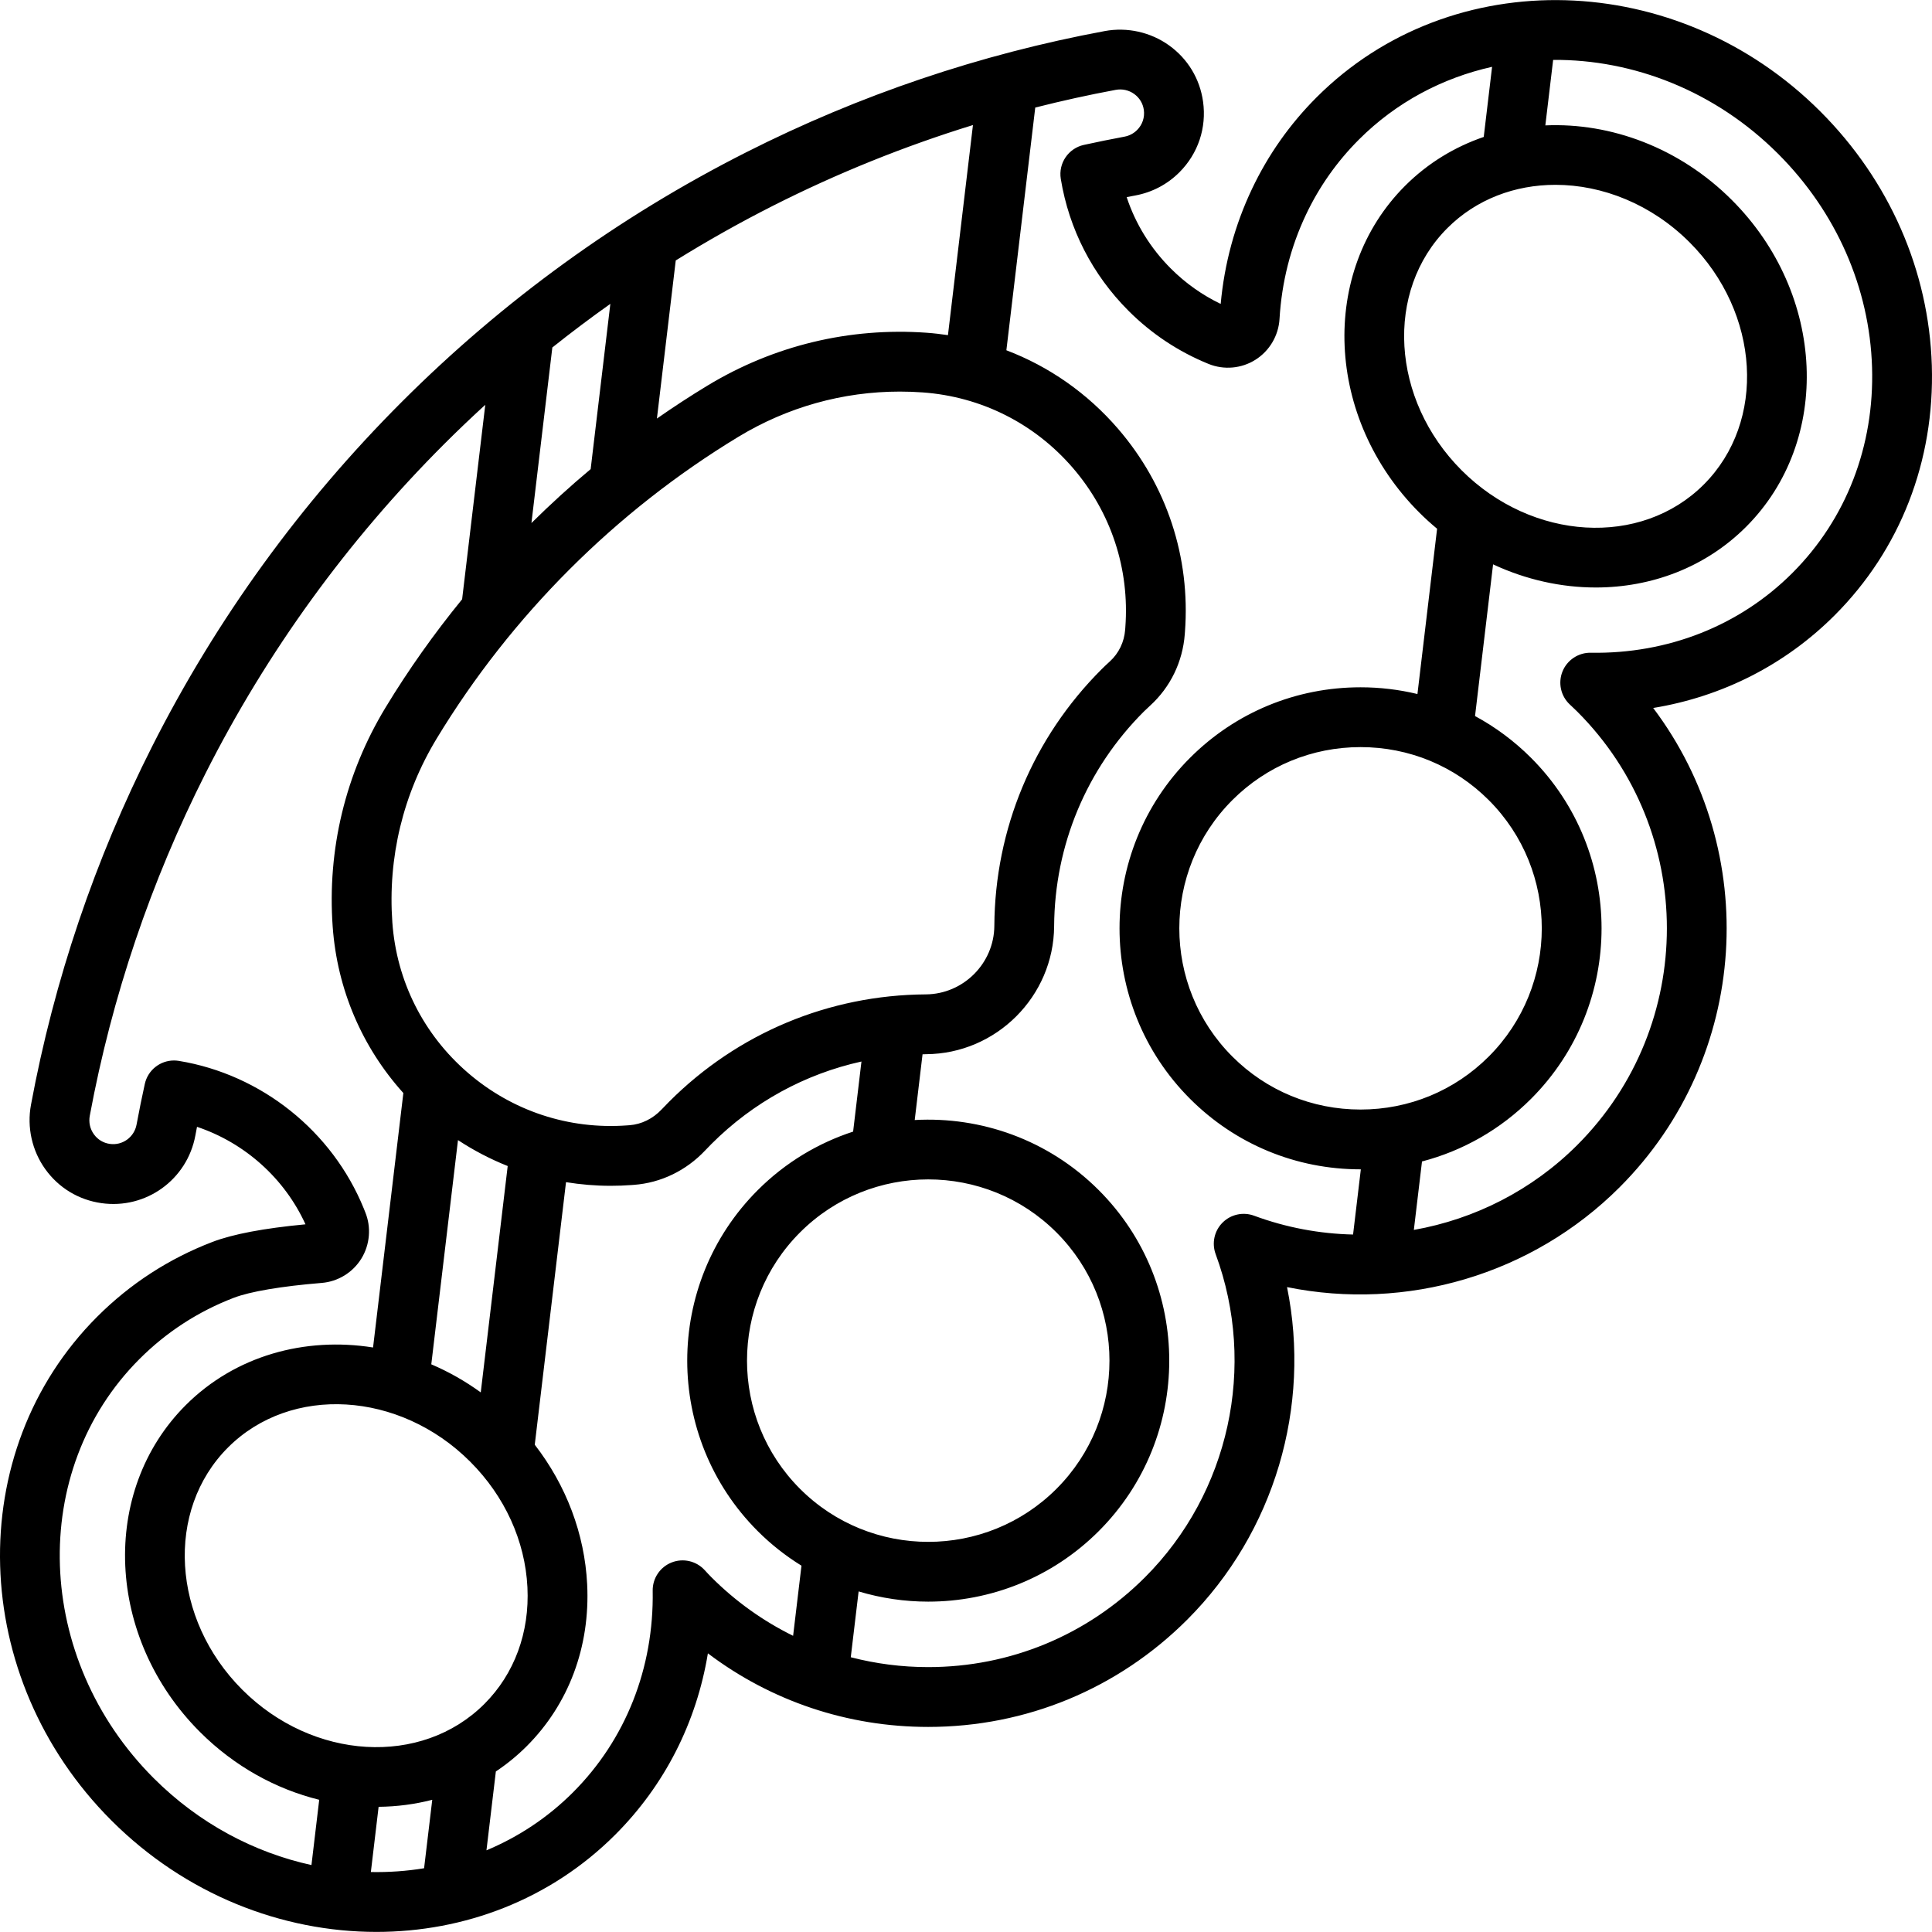 <?xml version="1.0" encoding="iso-8859-1"?>
<!-- Generator: Adobe Illustrator 18.0.0, SVG Export Plug-In . SVG Version: 6.00 Build 0)  -->
<!DOCTYPE svg PUBLIC "-//W3C//DTD SVG 1.1//EN" "http://www.w3.org/Graphics/SVG/1.1/DTD/svg11.dtd">
<svg version="1.1" id="Capa_1" xmlns="http://www.w3.org/2000/svg" xmlns:xlink="http://www.w3.org/1999/xlink" x="0px" y="0px"
	 viewBox="0 0 419.946 419.946" style="enable-background:new 0 0 419.946 419.946;" xml:space="preserve">
<path d="M419.908,79.432c-0.636-20.608-9.238-40.21-24.223-55.196C364.644-6.805,315.521-8.189,286.181,21.15
	c-5.811,5.812-10.537,12.514-14.046,19.919c-3.716,7.829-5.999,16.226-6.802,24.99c-4.024-1.934-7.661-4.513-10.836-7.688
	c-4.417-4.417-7.675-9.705-9.601-15.524c0.634-0.123,1.266-0.243,1.894-0.36c3.642-0.676,6.95-2.416,9.566-5.033
	c4.07-4.069,5.945-9.674,5.144-15.379c-0.696-4.948-3.313-9.28-7.37-12.198c-4.019-2.891-9.123-4.03-14.001-3.123
	c-27.094,5.032-53.313,13.896-77.927,26.347c-27.658,13.98-52.848,32.236-74.871,54.258c-22.018,22.017-40.27,47.205-54.25,74.861
	c-12.451,24.615-21.315,50.833-26.346,77.918c-0.913,4.873,0.221,9.975,3.11,13.997c2.919,4.065,7.255,6.687,12.201,7.383
	c9.668,1.375,18.641-5.088,20.419-14.702c0.119-0.639,0.239-1.267,0.358-1.885c10.358,3.47,19.018,11.179,23.577,21.191
	c-9.051,0.853-15.868,2.147-20.277,3.849c-9.439,3.625-17.848,9.086-24.993,16.23c-29.339,29.339-27.955,78.462,3.086,109.503
	c16.099,16.099,37.06,24.223,57.602,24.223c19.072,0,37.784-7.003,51.91-21.128c10.75-10.75,17.674-24.42,20.141-39.424
	c13.729,10.38,30.376,15.996,47.888,15.996c0.002,0,0.006,0,0.009,0c21.267-0.002,41.26-8.286,56.299-23.324
	c19.016-19.017,26.957-46.361,21.689-72.277c25.912,5.274,53.254-2.667,72.272-21.685c28.379-28.379,30.817-73.027,7.316-104.196
	c15.005-2.461,28.68-9.385,39.436-20.141C413.045,119.482,420.549,100.192,419.908,79.432z M168.068,44.701
	c13.978-7.071,28.501-12.92,43.415-17.52l-5.433,45.667c-1.509-0.222-3.027-0.407-4.564-0.518
	c-16.812-1.213-33.32,2.765-47.736,11.504c-3.731,2.262-7.384,4.649-10.961,7.143l4.094-34.365
	C153.761,52.345,160.822,48.364,168.068,44.701z M145.467,239.448c-0.564,0.564-1.118,1.134-1.662,1.711
	c-1.9,2.014-4.376,3.229-6.972,3.421l-0.491,0.036c-12.714,0.942-25.028-3.128-34.675-11.461
	c-9.648-8.333-15.467-19.925-16.385-32.64c-1.016-14.08,2.315-27.903,9.658-40.015c16.186-26.698,38.853-49.365,65.55-65.55
	c10.677-6.473,22.721-9.833,35.103-9.833c1.647,0,3.301,0.06,4.958,0.179c12.711,0.917,24.296,6.736,32.622,16.384
	c8.325,9.648,12.385,21.959,11.433,34.668l-0.039,0.522c-0.201,2.677-1.382,5.127-3.323,6.897c-0.678,0.617-1.308,1.211-1.813,1.718
	c-14.893,14.891-23.167,34.693-23.3,55.757c-0.052,8.165-6.736,14.85-14.9,14.901C180.164,216.279,160.361,224.555,145.467,239.448z
	 M105.298,370.363c-13.661,13.662-37.278,12.276-52.645-3.091c-15.367-15.367-16.753-38.983-3.091-52.645
	c13.661-13.662,37.279-12.275,52.645,3.092c7.516,7.516,11.933,17.206,12.437,27.286
	C115.135,354.839,111.816,363.845,105.298,370.363z M104.498,302.656c-3.412-2.471-7.022-4.509-10.752-6.102l5.803-48.737
	c3.425,2.256,7.045,4.133,10.806,5.636L104.498,302.656z M115.514,113.689l4.543-38.158c4.116-3.282,8.321-6.443,12.609-9.483
	l-4.279,35.922C123.933,105.691,119.644,109.61,115.514,113.689z M30.323,295.393c5.849-5.848,12.733-10.319,20.472-13.291
	c3.547-1.369,10.341-2.52,19.122-3.241c3.545-0.286,6.772-2.264,8.634-5.291c1.865-3.031,2.175-6.811,0.851-10.059l-0.316-0.795
	c-6.862-16.862-22.269-29.169-40.207-32.118c-0.356-0.059-0.71-0.087-1.061-0.087c-2.997,0-5.672,2.079-6.34,5.096
	c-0.62,2.803-1.206,5.689-1.792,8.832c-0.509,2.749-3.062,4.597-5.817,4.205c-1.405-0.198-2.634-0.942-3.463-2.096
	c-0.84-1.17-1.157-2.598-0.889-4.029c4.807-25.879,13.274-50.923,25.168-74.436c13.357-26.426,30.799-50.494,51.84-71.535
	c2.926-2.926,5.917-5.775,8.958-8.561l-5.033,42.275c-6.077,7.447-11.659,15.304-16.649,23.537
	c-8.724,14.39-12.695,30.867-11.484,47.65c0.982,13.596,6.381,26.173,15.359,36.139l-6.585,55.307
	c-14.802-2.348-29.937,1.754-40.72,12.537c-18.731,18.731-17.344,50.595,3.091,71.03c7.505,7.505,16.553,12.435,25.925,14.748
	L67.7,405.395c-12.428-2.717-24.433-9.025-34.291-18.883C7.437,360.539,6.052,319.664,30.323,295.393z M80.611,406.912l1.685-14.177
	c3.958-0.038,7.873-0.548,11.659-1.525l-1.773,14.878C88.376,406.716,84.502,406.984,80.611,406.912z M153.155,341.269
	c-1.828-1.986-4.692-2.636-7.196-1.635c-2.505,1.001-4.132,3.447-4.087,6.144c0.28,16.803-5.877,32.368-17.336,43.828
	c-5.527,5.527-11.921,9.708-18.798,12.587l2.043-17.141c2.375-1.587,4.626-3.413,6.709-5.496c9.149-9.149,13.814-21.65,13.137-35.2
	c-0.547-10.937-4.544-21.477-11.39-30.327l6.792-57.068c3.184,0.514,6.421,0.79,9.694,0.79c1.52,0,3.047-0.056,4.578-0.17
	l0.491-0.036c5.843-0.433,11.337-3.084,15.469-7.465c0.458-0.485,0.924-0.965,1.398-1.439c9.075-9.076,20.335-15.197,32.589-17.905
	l-1.813,15.235c-7.583,2.474-14.714,6.704-20.73,12.72c-20.435,20.436-20.436,53.686,0,74.122c2.928,2.928,6.126,5.422,9.505,7.511
	l-1.818,15.242c-6.483-3.19-12.473-7.446-17.732-12.705C154.138,342.34,153.647,341.804,153.155,341.269z M173.897,323.62
	c-15.366-15.366-15.366-40.37,0-55.737c15.366-15.366,40.371-15.367,55.736,0C245,283.25,245,308.253,229.635,323.62
	C214.267,338.986,189.265,338.987,173.897,323.62z M272.591,264.25c-2.38-0.879-5.055-0.295-6.851,1.499
	c-1.794,1.794-2.381,4.469-1.502,6.849c8.993,24.35,2.962,51.927-15.366,70.255c-12.583,12.583-29.313,19.514-47.106,19.516
	c-0.003,0-0.004,0-0.008,0c-5.758,0-11.401-0.737-16.831-2.145l1.707-14.306c4.927,1.477,10.028,2.22,15.131,2.22
	c13.421,0,26.844-5.109,37.062-15.326c20.435-20.436,20.435-53.686-0.001-74.122c-10.964-10.964-25.616-16.037-39.999-15.236
	l1.7-14.286c0.262-0.005,0.522-0.022,0.784-0.024c15.243-0.097,27.723-12.576,27.818-27.819
	c0.111-17.623,7.033-34.189,19.494-46.649c0.384-0.385,0.861-0.831,1.375-1.299c4.407-4.017,7.081-9.535,7.53-15.536v0l0.039-0.521
	c1.214-16.177-3.955-31.85-14.554-44.132c-6.67-7.729-14.985-13.524-24.264-17.052l6.276-52.757
	c5.778-1.465,11.604-2.754,17.476-3.844c1.433-0.266,2.863,0.052,4.035,0.895c1.149,0.827,1.892,2.055,2.089,3.456
	c0.228,1.624-0.305,3.219-1.463,4.376c-0.75,0.751-1.699,1.25-2.752,1.445c-2.903,0.542-5.866,1.143-8.809,1.788
	c-3.375,0.74-5.582,3.991-5.022,7.401c1.789,10.912,6.881,20.825,14.724,28.668c4.993,4.994,10.846,8.877,17.408,11.547
	c3.335,1.348,7.141,1.007,10.181-0.915c3.059-1.933,5.014-5.25,5.229-8.873c0.473-7.995,2.41-15.626,5.759-22.684
	c2.871-6.058,6.737-11.541,11.493-16.297c8.168-8.169,18.222-13.419,28.952-15.816l-1.815,15.241
	c-6.308,2.162-12.159,5.686-17.093,10.62c-18.731,18.73-17.345,50.594,3.091,71.03c1.245,1.246,2.538,2.412,3.863,3.516
	l-4.271,35.925c-4.001-0.961-8.143-1.464-12.366-1.464c-14.013,0-27.176,5.445-37.061,15.329h-0.001
	c-20.435,20.436-20.434,53.686,0.001,74.121c9.886,9.885,23.047,15.33,37.061,15.33c0.021,0,0.041-0.002,0.062-0.002l-1.688,14.172
	C286.865,268.179,279.594,266.84,272.591,264.25z M317.7,102.225c-15.366-15.367-16.753-38.983-3.091-52.645
	c6.306-6.306,14.729-9.405,23.485-9.405c10.216,0,20.886,4.222,29.159,12.496c15.366,15.367,16.753,38.983,3.091,52.645
	C356.685,118.978,333.066,117.592,317.7,102.225z M295.733,241.174c-10.541,0-20.438-4.092-27.868-11.522
	c-15.366-15.366-15.366-40.37,0-55.736h-0.001c7.431-7.43,17.328-11.522,27.869-11.522s20.438,4.092,27.868,11.522
	c15.366,15.366,15.366,40.37,0.001,55.736C316.172,237.082,306.274,241.174,295.733,241.174z M345.77,141.884
	c-2.645-0.057-5.115,1.56-6.13,4.043c-1.013,2.483-0.397,5.333,1.551,7.177l0.467,0.44c0.396,0.372,0.794,0.744,1.184,1.135
	c25.973,25.972,25.969,68.236-0.008,94.213c-9.824,9.824-22.303,16.11-35.516,18.447l1.772-14.879
	c8.893-2.322,17.044-6.956,23.704-13.615c20.435-20.436,20.434-53.686-0.001-74.121c-3.651-3.651-7.751-6.691-12.173-9.08
	l3.921-32.973c7.163,3.338,14.808,5.028,22.322,5.028c12.095,0,23.844-4.359,32.674-13.189c18.731-18.73,17.345-50.594-3.091-71.03
	c-11.383-11.384-26.314-16.848-40.545-16.225l1.696-14.237c17.363-0.134,35.201,6.717,48.896,20.412
	c12.636,12.636,19.889,29.116,20.422,46.404c0.528,17.137-5.626,33.02-17.329,44.723
	C378.125,136.017,362.532,142.164,345.77,141.884z"/>
<g>
</g>
<g>
</g>
<g>
</g>
<g>
</g>
<g>
</g>
<g>
</g>
<g>
</g>
<g>
</g>
<g>
</g>
<g>
</g>
<g>
</g>
<g>
</g>
<g>
</g>
<g>
</g>
<g>
</g>
</svg>
